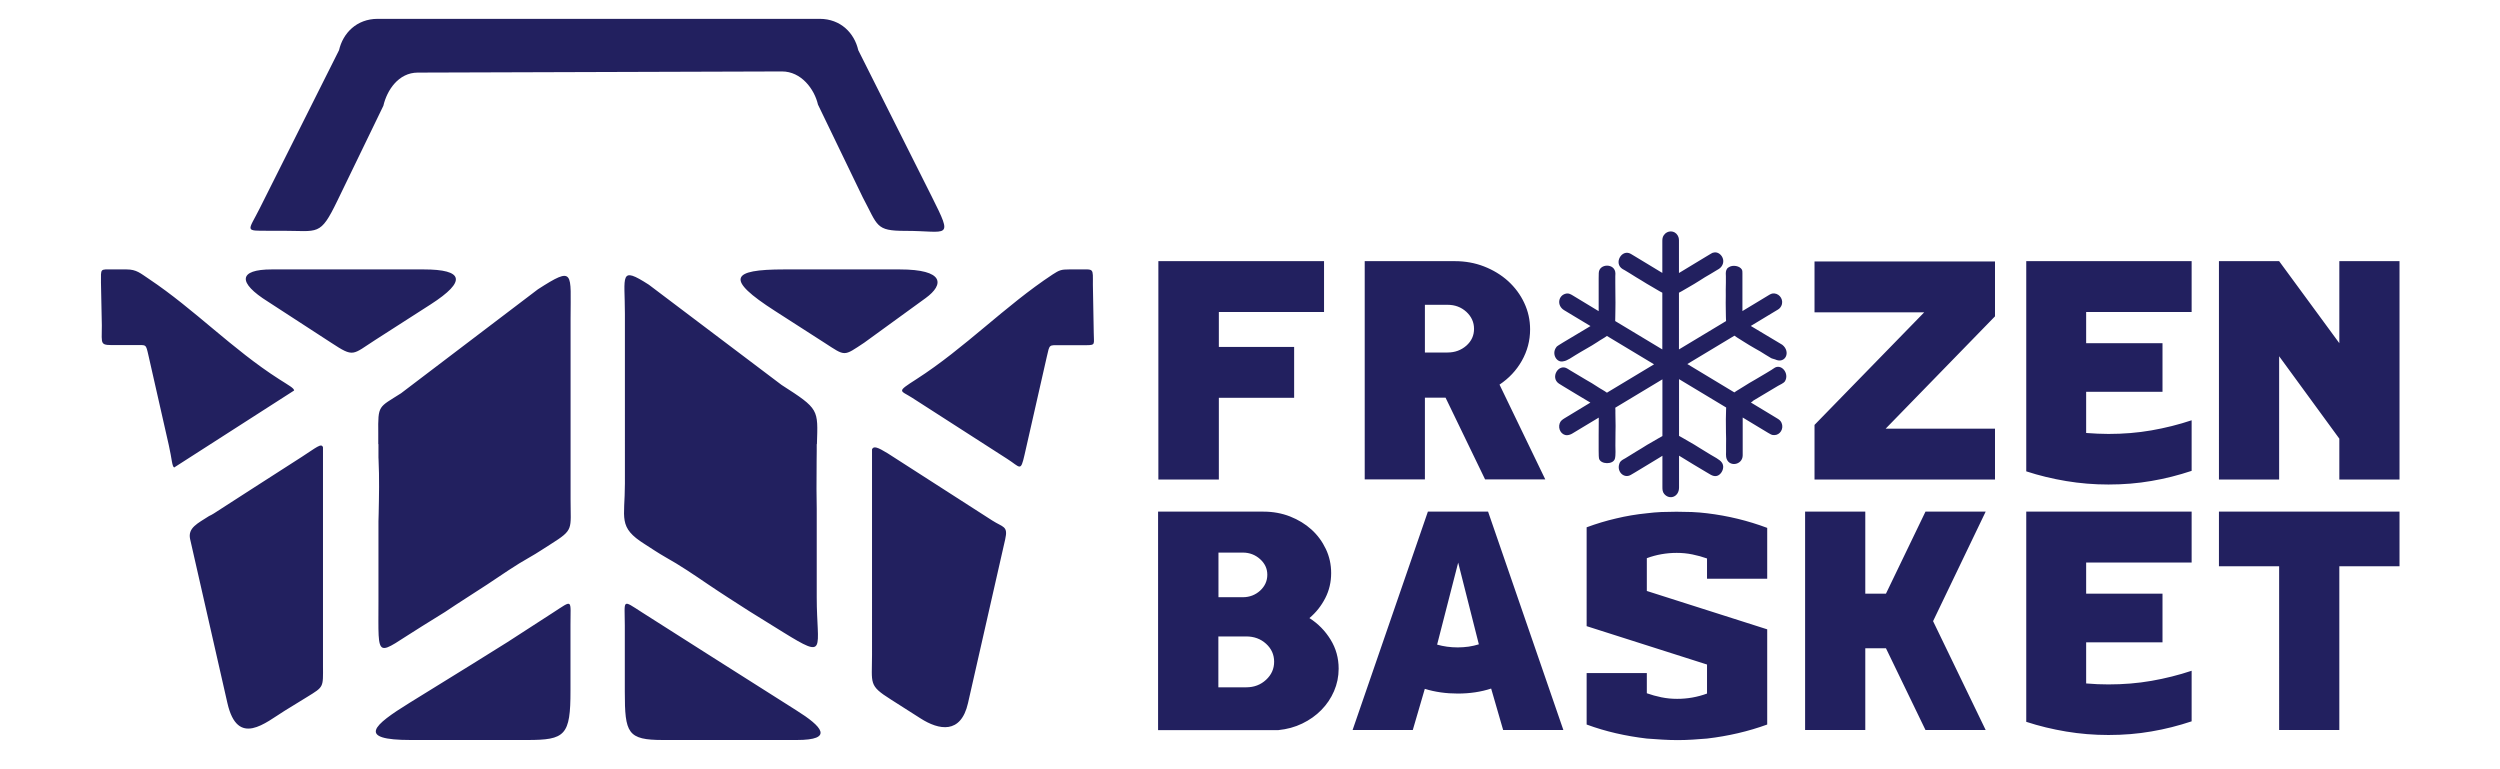 <?xml version="1.0" encoding="UTF-8"?> <svg xmlns="http://www.w3.org/2000/svg" xmlns:xlink="http://www.w3.org/1999/xlink" version="1.1" id="Layer_1" x="0px" y="0px" viewBox="0 0 260 80" style="enable-background:new 0 0 260 80;" xml:space="preserve"> <style type="text/css"> .st0{fill:#22205F;} </style> <path class="st0" d="M120.46,27.16h17.24v5.29h-10.94v3.63h7.83v5.29h-7.83v8.5h-6.29V27.16L120.46,27.16z M96.91,20.46L89.26,5.22 c-0.4-1.76-1.81-3.26-4.02-3.26H39.28c-2.2,0-3.62,1.5-4.02,3.26l-8.25,16.45C25.79,24.1,25.37,24,27.96,24h1.41 c3.76,0,3.91,0.59,5.69-3.07l4.81-9.93c0.37-1.61,1.57-3.45,3.58-3.45l37.86-0.12c2.02-0.01,3.39,1.84,3.76,3.45l4.65,9.63 c1.6,2.99,1.32,3.5,4.42,3.5C98.57,24,99.2,25.03,96.91,20.46L96.91,20.46z M28.26,28.02h15.81c4.14,0,4.49,1.21,0.73,3.63 l-5.75,3.69c-2.44,1.57-2.22,1.87-4.6,0.31l-6.57-4.27C24.66,29.37,24.8,28.02,28.26,28.02L28.26,28.02z M59.34,33.13v18.82 c0,3.15,0.36,3.11-2.06,4.64c-0.71,0.44-1.43,0.94-2.15,1.34c-1.52,0.85-2.99,1.88-4.45,2.85c-1.46,0.96-2.94,1.88-4.39,2.86 c-0.15,0.1-1.06,0.66-2.4,1.49c-4.9,3.02-4.53,3.78-4.53-2.57V54.2c0.01-0.13,0.01-0.35,0.02-0.72c0.04-1.88,0.08-3.79-0.01-5.67 l-0.01-0.24v-1.38h-0.02c0-0.38,0-0.76,0-1.13c-0.03-2.98,0.01-2.65,2.37-4.16l14.23-10.81C59.79,27.61,59.34,28.31,59.34,33.13 L59.34,33.13z M31.93,72.49c-0.84,0.52-1.62,1-2.31,1.42c-2.01,1.24-4.91,3.86-5.97-0.79l-3.88-17.06 c-0.25-1.17,0.78-1.62,1.97-2.39c0.16-0.07,0.32-0.16,0.5-0.27c1.37-0.88,2.74-1.76,4.11-2.65c1.68-1.07,3.35-2.15,5.03-3.23 c1.52-0.98,2.05-1.48,2.21-1v22.71C33.6,71.51,33.7,71.4,31.93,72.49L31.93,72.49z M67.48,29.61l13.8,10.42 c3.94,2.53,3.79,2.52,3.68,6.16h-0.02v0.74c-0.01,0.28-0.01,0.57-0.01,0.89c-0.02,3.02-0.02,3.4,0.01,5.11v9.19 c0,5.42,1.15,6.5-3.46,3.65c-1.94-1.2-3.28-2.03-3.53-2.19c-1.45-0.93-2.9-1.85-4.33-2.82c-1.44-0.98-2.91-1.98-4.42-2.82 c-0.72-0.41-1.45-0.9-2.15-1.35c-2.82-1.77-2.06-2.66-2.06-6.29V32.65C64.99,28.67,64.37,27.61,67.48,29.61L67.48,29.61z M90.69,55.45c0.01-0.21,0.01-0.43,0-0.66v-8.06c0.16-0.38,0.59-0.22,1.62,0.41l10.88,6.99c1.13,0.73,1.67,0.55,1.35,1.96 l-3.87,17.04c-0.74,3.25-3.02,2.81-4.94,1.58c-0.98-0.63-2.02-1.29-3.09-1.97c-2.33-1.47-1.95-1.62-1.95-4.62V55.45L90.69,55.45z M81.55,28.02h12.02c4.66,0,4.65,1.56,2.7,2.98l-6.39,4.64c-2.18,1.44-1.92,1.44-4.13,0.01l-5.15-3.31 C75.38,28.99,76.01,28.02,81.55,28.02L81.55,28.02z M111.18,28.02h1.03c1.59,0,1.45-0.18,1.45,1.59l0.09,5.03 c0,1.16,0.24,1.26-0.83,1.26h-2.64c-1.21,0-1.11-0.12-1.41,1.19l-2.32,10.22c-0.41,1.8-0.43,1.29-1.79,0.42l-9.91-6.37 c-1.24-0.79-1.67-0.56,0.45-1.92c5.06-3.25,9.22-7.63,14.18-10.9C110.17,28.09,110.38,28.02,111.18,28.02L111.18,28.02z M82.86,76.96h-13.9c-3.7,0-3.98-0.7-3.98-5.02c0-2.3,0-4.6,0-6.9c0-2.71-0.36-2.73,1.81-1.34c3.25,2.07,9.71,6.18,16.02,10.17 C85.49,75.55,86.79,76.96,82.86,76.96L82.86,76.96z M54.82,76.96h-12.1c-5.67,0-3.92-1.52-0.12-3.87c4.81-2.97,9.36-5.78,10.16-6.3 c1.58-1.02,3.15-2.04,4.73-3.06c2.14-1.38,1.84-1.46,1.84,1.27c0,2.27,0,4.53,0,6.8C59.34,76.5,58.78,76.96,54.82,76.96L54.82,76.96 z M17.56,46.32l-2.12-9.35c-0.28-1.22-0.21-1.08-1.33-1.08h-1.86c-1.94,0-1.66,0.09-1.66-2.06l-0.09-4.44 c0-1.52-0.12-1.37,1.24-1.37h1.43c1.03,0,1.43,0.4,2.32,0.99c4.73,3.16,8.68,7.32,13.53,10.42c1.03,0.66,1.55,0.93,1.57,1.18 l-12.48,8.01C17.88,48.48,17.89,47.78,17.56,46.32L17.56,46.32z M182.09,41.86c0.55,0.33,1.09,0.66,1.64,0.99 c0.35,0.21,0.7,0.42,1.04,0.63c0.23,0.14,0.39,0.23,0.51,0.49c0.27,0.62-0.16,1.28-0.75,1.28c-0.28,0.01-0.41-0.1-0.64-0.23 c-0.34-0.21-0.69-0.41-1.03-0.62c-0.54-0.33-1.08-0.65-1.62-0.98c0,0.11,0,0.22,0,0.32c0,0.49,0,0.98,0,1.47c0,0.54,0,1.08,0,1.61 c0,0.18,0,0.36,0,0.54c-0.01,1.05-1.54,1.27-1.72,0.17c-0.03-0.18-0.01-0.35-0.01-0.54c-0.01-0.23-0.01-0.47,0-0.7 c0.02-0.44,0-0.89-0.01-1.33c-0.01-0.45-0.01-0.91-0.01-1.36c0-0.3,0.01-0.59,0.02-0.89c0-0.09,0.01-0.21,0.01-0.33l-4.9-2.95v5.9 c0.16,0.08,0.34,0.19,0.46,0.26c0.18,0.11,0.37,0.22,0.55,0.32c0.39,0.21,0.77,0.45,1.15,0.69c0.37,0.23,0.74,0.45,1.11,0.68 c0.31,0.19,0.98,0.52,1.17,0.81c0.26,0.34,0.16,0.81-0.09,1.12c-0.31,0.38-0.69,0.37-1.06,0.16c-0.16-0.09-0.31-0.18-0.46-0.27 c-0.45-0.26-0.89-0.53-1.34-0.8c-0.4-0.25-0.81-0.49-1.21-0.74c-0.09-0.06-0.19-0.11-0.28-0.17c0,0.68,0,1.35,0,2.03 c0,0.43,0,0.85,0,1.28c0,0.99-1,1.33-1.55,0.66c-0.17-0.21-0.18-0.45-0.18-0.71c0-0.42,0-0.84,0-1.26c0-0.66,0-1.33,0-1.99 c-0.09,0.06-0.18,0.11-0.27,0.17c-0.41,0.25-0.81,0.49-1.22,0.74c-0.45,0.27-0.89,0.54-1.34,0.81c-0.15,0.09-0.3,0.18-0.46,0.27 c-0.7,0.41-1.48-0.33-1.19-1.16c0.05-0.2,0.21-0.33,0.37-0.43c0.08-0.05,0.17-0.09,0.25-0.14c0.19-0.12,0.38-0.23,0.57-0.35 c0.37-0.24,0.76-0.46,1.13-0.69c0.38-0.24,0.76-0.48,1.15-0.69c0.18-0.1,0.37-0.22,0.55-0.32c0.12-0.07,0.3-0.18,0.46-0.26v-5.9 l-4.9,2.95c0.02,0.19,0.01,0.4,0.01,0.55c0,0.22,0,0.44,0.01,0.66c0.02,0.46,0.01,0.92,0,1.38c-0.01,0.45-0.01,0.9-0.01,1.34 c0,0.34,0.05,1-0.05,1.37c-0.17,0.64-1.49,0.61-1.65-0.01c-0.02-0.09-0.02-0.21-0.03-0.29c-0.01-0.18-0.01-0.37-0.01-0.55 c0-0.54,0-1.07,0-1.61c0-0.49,0-0.98,0.01-1.47c0-0.11,0-0.22,0-0.34c-0.56,0.34-1.12,0.68-1.68,1.01 c-0.35,0.21-0.71,0.43-1.06,0.64c-0.18,0.11-0.37,0.17-0.56,0.18c-0.59,0.01-0.97-0.66-0.76-1.24c0.09-0.26,0.28-0.38,0.5-0.52 c0.35-0.21,0.7-0.42,1.04-0.63c0.55-0.33,1.1-0.66,1.65-1c-0.09-0.06-0.18-0.11-0.27-0.16c-0.41-0.24-0.81-0.49-1.22-0.73 c-0.45-0.27-0.89-0.53-1.34-0.81c-0.15-0.09-0.3-0.18-0.45-0.28c-0.93-0.63-0.02-2.15,0.91-1.54c0.08,0.05,0.16,0.11,0.24,0.15 c0.19,0.11,0.38,0.23,0.57,0.34c0.38,0.22,0.76,0.45,1.14,0.68c0.39,0.23,0.78,0.44,1.15,0.7c0.17,0.12,0.36,0.22,0.54,0.33 c0.12,0.07,0.3,0.18,0.45,0.29l4.9-2.95l-4.9-2.95c-0.15,0.11-0.33,0.22-0.45,0.29c-0.18,0.11-0.37,0.22-0.54,0.34 c-0.37,0.25-0.76,0.47-1.14,0.69c-0.38,0.21-0.75,0.44-1.12,0.66c-0.31,0.19-0.92,0.62-1.26,0.65c-0.71,0.21-1.27-0.76-0.77-1.44 c0.05-0.1,0.19-0.18,0.28-0.24c0.15-0.1,0.3-0.19,0.45-0.28c0.44-0.27,0.89-0.54,1.34-0.8c0.41-0.24,0.81-0.48,1.22-0.73 c0.09-0.06,0.19-0.11,0.28-0.17c-0.56-0.34-1.12-0.68-1.68-1.01c-0.35-0.21-0.71-0.43-1.06-0.64c-0.81-0.49-0.61-1.57,0.22-1.73 c0.26-0.05,0.46,0.07,0.68,0.2c0.35,0.21,0.7,0.42,1.04,0.63c0.55,0.33,1.1,0.66,1.65,1c0-0.11,0-0.22,0-0.33c0-0.49,0-0.98,0-1.47 c0-0.54,0-1.08,0-1.61c0-0.18,0-0.36,0.01-0.55c0.02-1.03,1.73-1.05,1.73,0.05c0,0.1-0.01,0.2-0.01,0.29c0.01,0.23,0,0.46,0,0.68 c0.01,0.46,0,0.91,0.01,1.37c0,0.46,0.02,0.93,0,1.39c-0.01,0.21-0.01,0.44-0.01,0.66c0,0.14,0,0.36-0.01,0.55l4.9,2.95v-5.9 c-0.17-0.08-0.35-0.19-0.47-0.26c-0.19-0.11-0.37-0.23-0.56-0.33c-0.39-0.21-0.77-0.46-1.15-0.69c-0.38-0.23-0.76-0.45-1.14-0.7 c-0.18-0.12-0.37-0.23-0.56-0.34c-0.08-0.05-0.17-0.09-0.25-0.14c-0.97-0.59-0.09-2.12,0.85-1.58c0.15,0.09,0.3,0.18,0.45,0.27 c0.45,0.27,0.89,0.54,1.34,0.81c0.41,0.25,0.81,0.49,1.22,0.74c0.09,0.05,0.18,0.11,0.27,0.16c0-0.66,0-1.32,0-1.97 c0-0.42,0-0.84,0-1.26c0-0.27,0-0.47,0.16-0.7c0.36-0.52,1.12-0.52,1.44,0.04c0.14,0.25,0.13,0.42,0.13,0.7c0,0.41,0,0.83,0,1.24 c0,0.65,0,1.3,0,1.96c0.09-0.05,0.18-0.11,0.27-0.16c0.41-0.25,0.81-0.49,1.22-0.74c0.45-0.27,0.89-0.54,1.34-0.81 c0.15-0.09,0.3-0.18,0.45-0.27c0.09-0.05,0.22-0.14,0.32-0.14c0.63-0.18,1.34,0.69,0.84,1.42c-0.16,0.24-0.38,0.33-0.61,0.47 c-0.19,0.12-0.38,0.24-0.58,0.35c-0.37,0.2-0.74,0.44-1.1,0.67c-0.37,0.24-0.75,0.46-1.13,0.68c-0.25,0.15-0.49,0.29-0.74,0.43 c-0.07,0.04-0.18,0.1-0.28,0.15v5.9l4.9-2.95c-0.02-0.19-0.01-0.41-0.02-0.55c0-0.22,0-0.45-0.01-0.67c-0.02-0.46,0-0.92,0-1.38 c0-0.46-0.01-0.92,0.01-1.38c0.01-0.22,0-0.45,0-0.67c0-0.1-0.01-0.2-0.01-0.3c0-0.24,0.06-0.49,0.27-0.62l0.1-0.06 c0.37-0.22,1.09-0.12,1.31,0.29c0.05,0.1,0.05,0.25,0.05,0.36c0,0.18,0,0.36,0,0.54c0,0.54,0,1.08,0,1.61c0,0.49,0,0.98,0,1.47 c0,0.11,0,0.22,0,0.32c0.55-0.33,1.09-0.66,1.64-0.99c0.35-0.21,0.7-0.42,1.04-0.63c0.23-0.14,0.39-0.24,0.66-0.21 c0.58,0.06,1,0.73,0.69,1.32c-0.13,0.25-0.29,0.33-0.51,0.46c-0.34,0.21-0.69,0.41-1.03,0.62c-0.54,0.33-1.08,0.65-1.62,0.98 c0.09,0.05,0.18,0.11,0.27,0.16c0.41,0.24,0.81,0.49,1.22,0.73c0.45,0.27,0.89,0.53,1.34,0.8c0.15,0.09,0.3,0.18,0.45,0.27 c0.91,0.73,0.32,2.02-0.75,1.52c-0.14-0.06-0.3-0.07-0.42-0.14c-0.2-0.11-0.39-0.23-0.58-0.35c-0.36-0.24-0.73-0.45-1.11-0.66 c-0.38-0.21-0.76-0.45-1.13-0.68c-0.24-0.15-0.49-0.3-0.73-0.46c-0.07-0.05-0.17-0.11-0.26-0.18l-4.9,2.95l4.89,2.95 c0.15-0.11,0.33-0.22,0.45-0.29c0.18-0.11,0.37-0.22,0.55-0.34c0.37-0.25,0.76-0.46,1.15-0.69c0.38-0.23,0.76-0.46,1.15-0.68 c0.19-0.11,0.37-0.22,0.56-0.34c0.08-0.05,0.16-0.11,0.24-0.16c0.76-0.58,1.65,0.52,1.17,1.33c-0.11,0.2-0.54,0.38-0.73,0.49 c-0.45,0.27-0.89,0.54-1.34,0.8c-0.41,0.24-0.82,0.49-1.22,0.73C182.27,41.75,182.18,41.81,182.09,41.86L182.09,41.86z M249.55,53.21v5.68h-6.26v17.03h-6.26V58.89h-6.26v-5.68H249.55L249.55,53.21z M227.94,58.5h-10.98v3.24h7.94v5.06h-7.94v4.28 c0.81,0.07,1.58,0.1,2.32,0.1c1.55,0,3.04-0.12,4.47-0.37c1.43-0.25,2.83-0.6,4.18-1.05v5.26c-1.36,0.45-2.75,0.81-4.18,1.05 c-1.43,0.25-2.92,0.37-4.47,0.37c-1.5,0-2.97-0.12-4.4-0.36c-1.43-0.24-2.81-0.57-4.15-1.01V53.21h17.2V58.5L227.94,58.5z M193.99,67.42v8.5h-6.26V53.21h6.26v8.53h2.15l4.11-8.53h6.26l-5.47,11.39l5.47,11.32h-6.26l-4.11-8.5H193.99L193.99,67.42z M171.27,72.1c0.48,0.17,0.98,0.31,1.52,0.42c0.54,0.11,1.08,0.16,1.63,0.16c1.07,0,2.11-0.18,3.11-0.55v-3.02l-12.52-3.99V54.84 c1-0.37,2.02-0.68,3.06-0.92c1.04-0.25,2.1-0.43,3.2-0.54c0.5-0.06,1.01-0.11,1.52-0.13c0.51-0.02,1.03-0.03,1.56-0.03 c0.55,0,1.08,0.01,1.61,0.03c0.52,0.02,1.05,0.07,1.57,0.13c2.17,0.26,4.26,0.77,6.26,1.52v5.29h-6.26v-2.11 c-0.48-0.17-0.98-0.31-1.52-0.42c-0.54-0.11-1.08-0.16-1.63-0.16c-1.07,0-2.11,0.18-3.11,0.55v3.41l12.52,3.99v9.9 c-1.95,0.71-4.04,1.2-6.26,1.46c-0.5,0.04-1,0.08-1.5,0.11c-0.5,0.03-1.01,0.05-1.54,0.05c-0.55,0-1.09-0.02-1.61-0.05 c-0.52-0.03-1.06-0.07-1.61-0.11c-1.1-0.13-2.16-0.31-3.2-0.55c-1.04-0.24-2.06-0.54-3.06-0.91v-5.35h6.26V72.1L171.27,72.1z M156.33,75.93l-1.25-4.32c-1.07,0.35-2.23,0.52-3.47,0.52c-1.22,0-2.36-0.16-3.43-0.49l-1.25,4.28h-6.26l7.83-22.71h6.26 l7.83,22.71H156.33L156.33,75.93z M149.46,67.04c0.67,0.19,1.38,0.29,2.15,0.29c0.38,0,0.76-0.03,1.13-0.08 c0.37-0.05,0.72-0.14,1.06-0.24l-2.15-8.5L149.46,67.04L149.46,67.04z M131.41,53.21c0.98,0,1.9,0.17,2.75,0.5 c0.86,0.34,1.6,0.79,2.23,1.36c0.63,0.57,1.13,1.25,1.5,2.03c0.37,0.78,0.55,1.61,0.55,2.5c0,0.93-0.2,1.8-0.61,2.6 c-0.41,0.8-0.95,1.49-1.65,2.08c0.91,0.58,1.64,1.33,2.2,2.24c0.56,0.91,0.84,1.91,0.84,3.02c0,0.82-0.16,1.6-0.48,2.34 c-0.32,0.74-0.76,1.39-1.32,1.96c-0.56,0.57-1.22,1.04-1.99,1.41c-0.76,0.37-1.59,0.59-2.47,0.68h-12.52V53.21H131.41L131.41,53.21z M132.51,68.82c0-0.74-0.28-1.36-0.84-1.87c-0.56-0.51-1.25-0.76-2.06-0.76h-2.9v5.29h2.9c0.81,0,1.5-0.26,2.06-0.78 C132.23,70.18,132.51,69.56,132.51,68.82L132.51,68.82z M131.8,59.77c0-0.63-0.25-1.17-0.75-1.62c-0.5-0.45-1.1-0.68-1.79-0.68 h-2.54v4.64h2.54c0.69,0,1.29-0.23,1.79-0.68C131.55,60.97,131.8,60.42,131.8,59.77L131.8,59.77z M243.29,49.87v-4.25l-6.26-8.57 v12.82h-6.26V27.16h6.26l6.26,8.53v-8.53h6.26l0,0v22.71H243.29L243.29,49.87z M227.94,32.45h-10.98v3.24h7.94v5.06h-7.94v4.28 c0.81,0.06,1.59,0.1,2.32,0.1c1.55,0,3.04-0.12,4.47-0.37c1.43-0.25,2.83-0.6,4.18-1.05v5.26c-1.36,0.45-2.75,0.81-4.18,1.05 c-1.43,0.25-2.92,0.37-4.47,0.37c-1.5,0-2.97-0.12-4.4-0.36c-1.43-0.24-2.81-0.57-4.15-1.01V27.16h17.2V32.45L227.94,32.45z M188.71,49.87v-5.68l11.41-11.71h-11.41v-5.29h18.77v5.71l-11.37,11.68h11.37v5.29H188.71L188.71,49.87z M151.3,27.16 c1.07,0,2.09,0.18,3.04,0.55c0.95,0.37,1.79,0.88,2.5,1.52c0.71,0.65,1.28,1.41,1.68,2.27c0.41,0.87,0.61,1.78,0.61,2.76 c0,1.17-0.29,2.25-0.86,3.26c-0.57,1.01-1.35,1.83-2.32,2.48l4.76,9.86h-6.26l-4.11-8.5h-2.15v8.5h-6.26V27.16H151.3L151.3,27.16z M148.19,36.66h2.36c0.76,0,1.41-0.24,1.95-0.71c0.54-0.48,0.8-1.06,0.8-1.75c0-0.69-0.27-1.28-0.8-1.77 c-0.54-0.49-1.19-0.73-1.95-0.73h-2.36V36.66L148.19,36.66z"></path> </svg> 